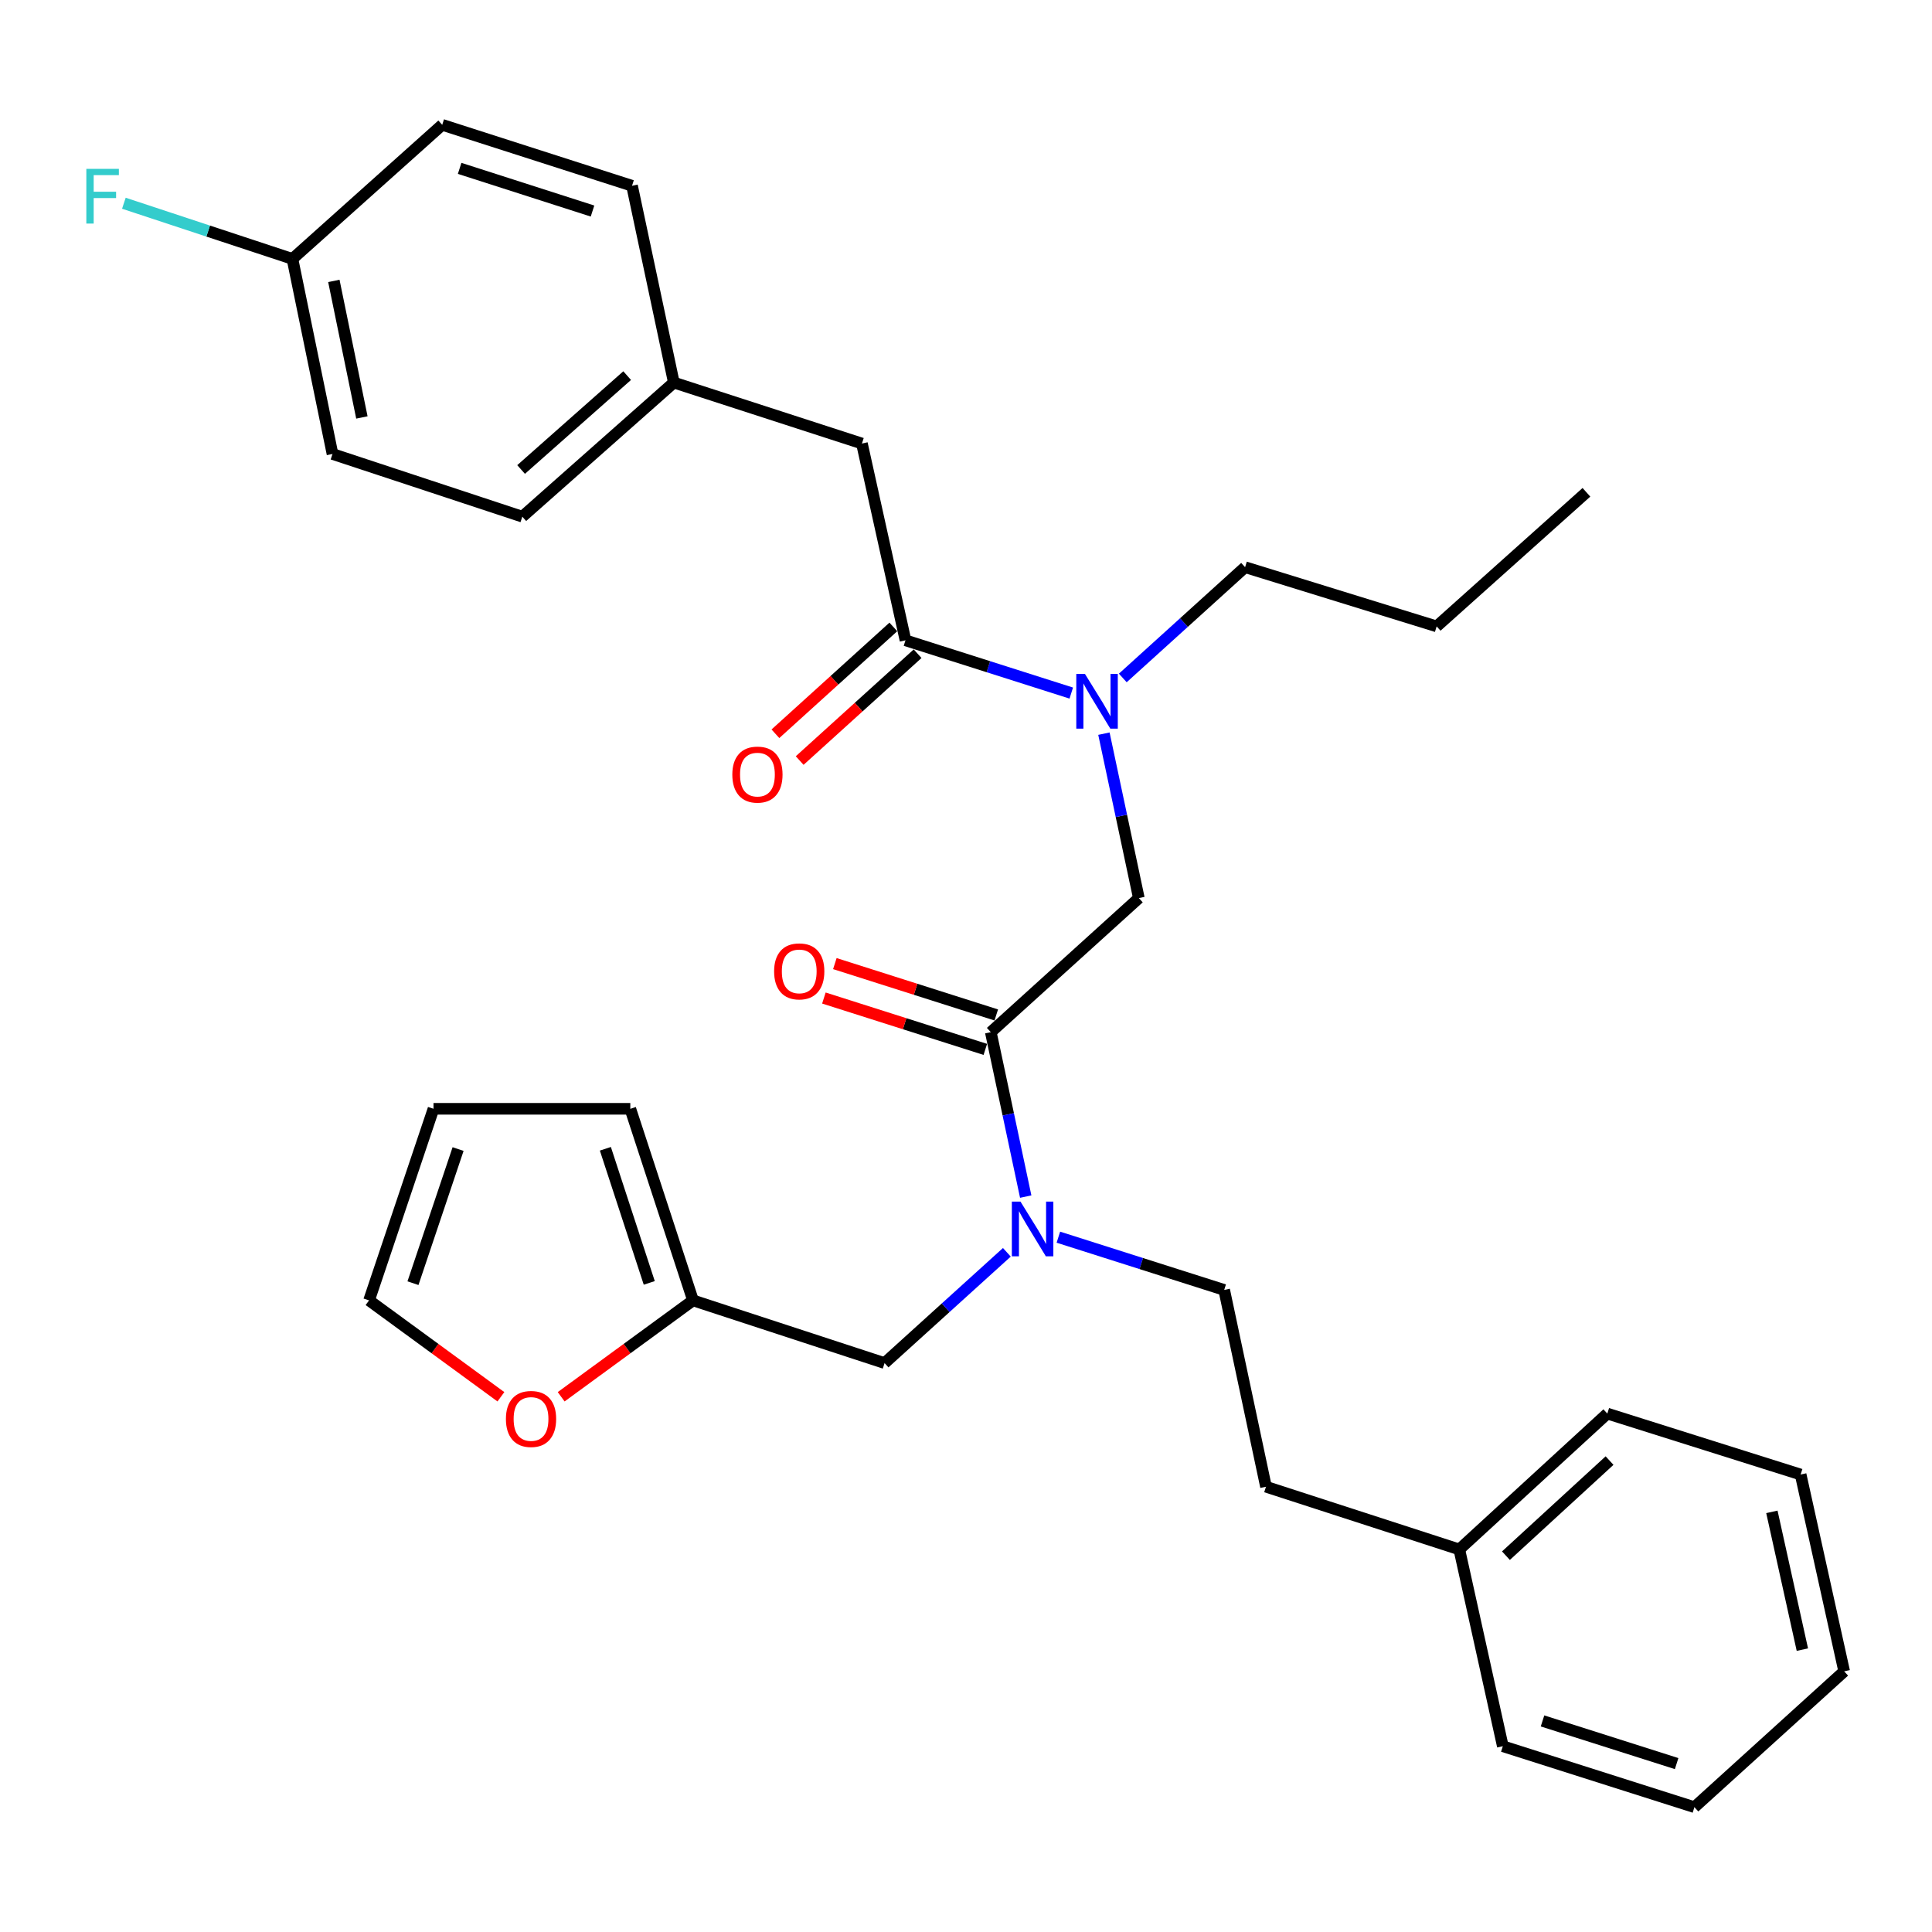 <?xml version='1.0' encoding='iso-8859-1'?>
<svg version='1.1' baseProfile='full'
              xmlns='http://www.w3.org/2000/svg'
                      xmlns:rdkit='http://www.rdkit.org/xml'
                      xmlns:xlink='http://www.w3.org/1999/xlink'
                  xml:space='preserve'
width='1000px' height='1000px' viewBox='0 0 1000 1000'>
<!-- END OF HEADER -->
<rect style='opacity:1.0;fill:#FFFFFF;stroke:none' width='1000' height='1000' x='0' y='0'> </rect>
<path class='bond-0' d='M 446.134,229.573 L 348.776,198.014' style='fill:none;fill-rule:evenodd;stroke:#000000;stroke-width:6px;stroke-linecap:butt;stroke-linejoin:miter;stroke-opacity:1' />
<path class='bond-1' d='M 446.134,229.573 L 468.673,331.43' style='fill:none;fill-rule:evenodd;stroke:#000000;stroke-width:6px;stroke-linecap:butt;stroke-linejoin:miter;stroke-opacity:1' />
<path class='bond-2' d='M 512.836,534.25 L 521.874,576.802' style='fill:none;fill-rule:evenodd;stroke:#000000;stroke-width:6px;stroke-linecap:butt;stroke-linejoin:miter;stroke-opacity:1' />
<path class='bond-2' d='M 521.874,576.802 L 530.911,619.354' style='fill:none;fill-rule:evenodd;stroke:#0000FF;stroke-width:6px;stroke-linecap:butt;stroke-linejoin:miter;stroke-opacity:1' />
<path class='bond-3' d='M 512.836,534.25 L 589.463,464.846' style='fill:none;fill-rule:evenodd;stroke:#000000;stroke-width:6px;stroke-linecap:butt;stroke-linejoin:miter;stroke-opacity:1' />
<path class='bond-4' d='M 515.672,525.338 L 473.895,512.046' style='fill:none;fill-rule:evenodd;stroke:#000000;stroke-width:6px;stroke-linecap:butt;stroke-linejoin:miter;stroke-opacity:1' />
<path class='bond-4' d='M 473.895,512.046 L 432.118,498.754' style='fill:none;fill-rule:evenodd;stroke:#FF0000;stroke-width:6px;stroke-linecap:butt;stroke-linejoin:miter;stroke-opacity:1' />
<path class='bond-4' d='M 510.001,543.162 L 468.224,529.87' style='fill:none;fill-rule:evenodd;stroke:#000000;stroke-width:6px;stroke-linecap:butt;stroke-linejoin:miter;stroke-opacity:1' />
<path class='bond-4' d='M 468.224,529.87 L 426.447,516.578' style='fill:none;fill-rule:evenodd;stroke:#FF0000;stroke-width:6px;stroke-linecap:butt;stroke-linejoin:miter;stroke-opacity:1' />
<path class='bond-5' d='M 589.463,464.846 L 580.426,422.294' style='fill:none;fill-rule:evenodd;stroke:#000000;stroke-width:6px;stroke-linecap:butt;stroke-linejoin:miter;stroke-opacity:1' />
<path class='bond-5' d='M 580.426,422.294 L 571.388,379.742' style='fill:none;fill-rule:evenodd;stroke:#0000FF;stroke-width:6px;stroke-linecap:butt;stroke-linejoin:miter;stroke-opacity:1' />
<path class='bond-6' d='M 554.487,358.734 L 511.58,345.082' style='fill:none;fill-rule:evenodd;stroke:#0000FF;stroke-width:6px;stroke-linecap:butt;stroke-linejoin:miter;stroke-opacity:1' />
<path class='bond-6' d='M 511.58,345.082 L 468.673,331.43' style='fill:none;fill-rule:evenodd;stroke:#000000;stroke-width:6px;stroke-linecap:butt;stroke-linejoin:miter;stroke-opacity:1' />
<path class='bond-7' d='M 581.153,350.91 L 612.803,322.242' style='fill:none;fill-rule:evenodd;stroke:#0000FF;stroke-width:6px;stroke-linecap:butt;stroke-linejoin:miter;stroke-opacity:1' />
<path class='bond-7' d='M 612.803,322.242 L 644.454,293.574' style='fill:none;fill-rule:evenodd;stroke:#000000;stroke-width:6px;stroke-linecap:butt;stroke-linejoin:miter;stroke-opacity:1' />
<path class='bond-8' d='M 462.394,324.499 L 431.873,352.147' style='fill:none;fill-rule:evenodd;stroke:#000000;stroke-width:6px;stroke-linecap:butt;stroke-linejoin:miter;stroke-opacity:1' />
<path class='bond-8' d='M 431.873,352.147 L 401.352,379.796' style='fill:none;fill-rule:evenodd;stroke:#FF0000;stroke-width:6px;stroke-linecap:butt;stroke-linejoin:miter;stroke-opacity:1' />
<path class='bond-8' d='M 474.952,338.361 L 444.431,366.01' style='fill:none;fill-rule:evenodd;stroke:#000000;stroke-width:6px;stroke-linecap:butt;stroke-linejoin:miter;stroke-opacity:1' />
<path class='bond-8' d='M 444.431,366.01 L 413.91,393.658' style='fill:none;fill-rule:evenodd;stroke:#FF0000;stroke-width:6px;stroke-linecap:butt;stroke-linejoin:miter;stroke-opacity:1' />
<path class='bond-9' d='M 348.776,198.014 L 327.141,96.157' style='fill:none;fill-rule:evenodd;stroke:#000000;stroke-width:6px;stroke-linecap:butt;stroke-linejoin:miter;stroke-opacity:1' />
<path class='bond-10' d='M 348.776,198.014 L 270.352,267.429' style='fill:none;fill-rule:evenodd;stroke:#000000;stroke-width:6px;stroke-linecap:butt;stroke-linejoin:miter;stroke-opacity:1' />
<path class='bond-10' d='M 324.616,194.42 L 269.719,243.011' style='fill:none;fill-rule:evenodd;stroke:#000000;stroke-width:6px;stroke-linecap:butt;stroke-linejoin:miter;stroke-opacity:1' />
<path class='bond-11' d='M 151.37,134.013 L 172.101,234.977' style='fill:none;fill-rule:evenodd;stroke:#000000;stroke-width:6px;stroke-linecap:butt;stroke-linejoin:miter;stroke-opacity:1' />
<path class='bond-11' d='M 172.802,145.396 L 187.314,216.07' style='fill:none;fill-rule:evenodd;stroke:#000000;stroke-width:6px;stroke-linecap:butt;stroke-linejoin:miter;stroke-opacity:1' />
<path class='bond-12' d='M 151.37,134.013 L 107.743,119.605' style='fill:none;fill-rule:evenodd;stroke:#000000;stroke-width:6px;stroke-linecap:butt;stroke-linejoin:miter;stroke-opacity:1' />
<path class='bond-12' d='M 107.743,119.605 L 64.116,105.196' style='fill:none;fill-rule:evenodd;stroke:#33CCCC;stroke-width:6px;stroke-linecap:butt;stroke-linejoin:miter;stroke-opacity:1' />
<path class='bond-13' d='M 151.37,134.013 L 228.89,64.609' style='fill:none;fill-rule:evenodd;stroke:#000000;stroke-width:6px;stroke-linecap:butt;stroke-linejoin:miter;stroke-opacity:1' />
<path class='bond-14' d='M 644.454,293.574 L 743.61,324.218' style='fill:none;fill-rule:evenodd;stroke:#000000;stroke-width:6px;stroke-linecap:butt;stroke-linejoin:miter;stroke-opacity:1' />
<path class='bond-15' d='M 457.855,705.532 L 358.7,673.08' style='fill:none;fill-rule:evenodd;stroke:#000000;stroke-width:6px;stroke-linecap:butt;stroke-linejoin:miter;stroke-opacity:1' />
<path class='bond-16' d='M 457.855,705.532 L 489.501,676.861' style='fill:none;fill-rule:evenodd;stroke:#000000;stroke-width:6px;stroke-linecap:butt;stroke-linejoin:miter;stroke-opacity:1' />
<path class='bond-16' d='M 489.501,676.861 L 521.147,648.19' style='fill:none;fill-rule:evenodd;stroke:#0000FF;stroke-width:6px;stroke-linecap:butt;stroke-linejoin:miter;stroke-opacity:1' />
<path class='bond-17' d='M 547.813,640.362 L 590.725,654.014' style='fill:none;fill-rule:evenodd;stroke:#0000FF;stroke-width:6px;stroke-linecap:butt;stroke-linejoin:miter;stroke-opacity:1' />
<path class='bond-17' d='M 590.725,654.014 L 633.637,667.666' style='fill:none;fill-rule:evenodd;stroke:#000000;stroke-width:6px;stroke-linecap:butt;stroke-linejoin:miter;stroke-opacity:1' />
<path class='bond-18' d='M 743.61,324.218 L 821.13,254.814' style='fill:none;fill-rule:evenodd;stroke:#000000;stroke-width:6px;stroke-linecap:butt;stroke-linejoin:miter;stroke-opacity:1' />
<path class='bond-19' d='M 259.266,722.967 L 225.145,698.024' style='fill:none;fill-rule:evenodd;stroke:#FF0000;stroke-width:6px;stroke-linecap:butt;stroke-linejoin:miter;stroke-opacity:1' />
<path class='bond-19' d='M 225.145,698.024 L 191.024,673.08' style='fill:none;fill-rule:evenodd;stroke:#000000;stroke-width:6px;stroke-linecap:butt;stroke-linejoin:miter;stroke-opacity:1' />
<path class='bond-20' d='M 290.458,722.967 L 324.579,698.024' style='fill:none;fill-rule:evenodd;stroke:#FF0000;stroke-width:6px;stroke-linecap:butt;stroke-linejoin:miter;stroke-opacity:1' />
<path class='bond-20' d='M 324.579,698.024 L 358.7,673.08' style='fill:none;fill-rule:evenodd;stroke:#000000;stroke-width:6px;stroke-linecap:butt;stroke-linejoin:miter;stroke-opacity:1' />
<path class='bond-21' d='M 191.024,673.08 L 224.38,573.914' style='fill:none;fill-rule:evenodd;stroke:#000000;stroke-width:6px;stroke-linecap:butt;stroke-linejoin:miter;stroke-opacity:1' />
<path class='bond-21' d='M 213.756,664.168 L 237.105,594.753' style='fill:none;fill-rule:evenodd;stroke:#000000;stroke-width:6px;stroke-linecap:butt;stroke-linejoin:miter;stroke-opacity:1' />
<path class='bond-22' d='M 224.38,573.914 L 326.248,573.914' style='fill:none;fill-rule:evenodd;stroke:#000000;stroke-width:6px;stroke-linecap:butt;stroke-linejoin:miter;stroke-opacity:1' />
<path class='bond-23' d='M 326.248,573.914 L 358.7,673.08' style='fill:none;fill-rule:evenodd;stroke:#000000;stroke-width:6px;stroke-linecap:butt;stroke-linejoin:miter;stroke-opacity:1' />
<path class='bond-23' d='M 313.339,594.607 L 336.055,664.023' style='fill:none;fill-rule:evenodd;stroke:#000000;stroke-width:6px;stroke-linecap:butt;stroke-linejoin:miter;stroke-opacity:1' />
<path class='bond-24' d='M 755.331,801.986 L 655.272,769.533' style='fill:none;fill-rule:evenodd;stroke:#000000;stroke-width:6px;stroke-linecap:butt;stroke-linejoin:miter;stroke-opacity:1' />
<path class='bond-25' d='M 755.331,801.986 L 831.947,731.667' style='fill:none;fill-rule:evenodd;stroke:#000000;stroke-width:6px;stroke-linecap:butt;stroke-linejoin:miter;stroke-opacity:1' />
<path class='bond-25' d='M 779.471,805.218 L 833.102,755.995' style='fill:none;fill-rule:evenodd;stroke:#000000;stroke-width:6px;stroke-linecap:butt;stroke-linejoin:miter;stroke-opacity:1' />
<path class='bond-26' d='M 755.331,801.986 L 777.86,903.843' style='fill:none;fill-rule:evenodd;stroke:#000000;stroke-width:6px;stroke-linecap:butt;stroke-linejoin:miter;stroke-opacity:1' />
<path class='bond-27' d='M 633.637,667.666 L 655.272,769.533' style='fill:none;fill-rule:evenodd;stroke:#000000;stroke-width:6px;stroke-linecap:butt;stroke-linejoin:miter;stroke-opacity:1' />
<path class='bond-28' d='M 831.947,731.667 L 932.006,763.215' style='fill:none;fill-rule:evenodd;stroke:#000000;stroke-width:6px;stroke-linecap:butt;stroke-linejoin:miter;stroke-opacity:1' />
<path class='bond-29' d='M 777.86,903.843 L 877.025,935.391' style='fill:none;fill-rule:evenodd;stroke:#000000;stroke-width:6px;stroke-linecap:butt;stroke-linejoin:miter;stroke-opacity:1' />
<path class='bond-29' d='M 798.405,890.751 L 867.821,912.834' style='fill:none;fill-rule:evenodd;stroke:#000000;stroke-width:6px;stroke-linecap:butt;stroke-linejoin:miter;stroke-opacity:1' />
<path class='bond-30' d='M 932.006,763.215 L 954.545,865.083' style='fill:none;fill-rule:evenodd;stroke:#000000;stroke-width:6px;stroke-linecap:butt;stroke-linejoin:miter;stroke-opacity:1' />
<path class='bond-30' d='M 917.124,782.536 L 932.902,853.843' style='fill:none;fill-rule:evenodd;stroke:#000000;stroke-width:6px;stroke-linecap:butt;stroke-linejoin:miter;stroke-opacity:1' />
<path class='bond-31' d='M 877.025,935.391 L 954.545,865.083' style='fill:none;fill-rule:evenodd;stroke:#000000;stroke-width:6px;stroke-linecap:butt;stroke-linejoin:miter;stroke-opacity:1' />
<path class='bond-32' d='M 228.89,64.609 L 327.141,96.157' style='fill:none;fill-rule:evenodd;stroke:#000000;stroke-width:6px;stroke-linecap:butt;stroke-linejoin:miter;stroke-opacity:1' />
<path class='bond-32' d='M 237.909,87.15 L 306.685,109.234' style='fill:none;fill-rule:evenodd;stroke:#000000;stroke-width:6px;stroke-linecap:butt;stroke-linejoin:miter;stroke-opacity:1' />
<path class='bond-33' d='M 172.101,234.977 L 270.352,267.429' style='fill:none;fill-rule:evenodd;stroke:#000000;stroke-width:6px;stroke-linecap:butt;stroke-linejoin:miter;stroke-opacity:1' />
<path  class='atom-3' d='M 400.681 502.782
Q 400.681 495.982, 404.041 492.182
Q 407.401 488.382, 413.681 488.382
Q 419.961 488.382, 423.321 492.182
Q 426.681 495.982, 426.681 502.782
Q 426.681 509.662, 423.281 513.582
Q 419.881 517.462, 413.681 517.462
Q 407.441 517.462, 404.041 513.582
Q 400.681 509.702, 400.681 502.782
M 413.681 514.262
Q 418.001 514.262, 420.321 511.382
Q 422.681 508.462, 422.681 502.782
Q 422.681 497.222, 420.321 494.422
Q 418.001 491.582, 413.681 491.582
Q 409.361 491.582, 407.001 494.382
Q 404.681 497.182, 404.681 502.782
Q 404.681 508.502, 407.001 511.382
Q 409.361 514.262, 413.681 514.262
' fill='#FF0000'/>
<path  class='atom-4' d='M 561.568 348.818
L 570.848 363.818
Q 571.768 365.298, 573.248 367.978
Q 574.728 370.658, 574.808 370.818
L 574.808 348.818
L 578.568 348.818
L 578.568 377.138
L 574.688 377.138
L 564.728 360.738
Q 563.568 358.818, 562.328 356.618
Q 561.128 354.418, 560.768 353.738
L 560.768 377.138
L 557.088 377.138
L 557.088 348.818
L 561.568 348.818
' fill='#0000FF'/>
<path  class='atom-6' d='M 379.046 400.925
Q 379.046 394.125, 382.406 390.325
Q 385.766 386.525, 392.046 386.525
Q 398.326 386.525, 401.686 390.325
Q 405.046 394.125, 405.046 400.925
Q 405.046 407.805, 401.646 411.725
Q 398.246 415.605, 392.046 415.605
Q 385.806 415.605, 382.406 411.725
Q 379.046 407.845, 379.046 400.925
M 392.046 412.405
Q 396.366 412.405, 398.686 409.525
Q 401.046 406.605, 401.046 400.925
Q 401.046 395.365, 398.686 392.565
Q 396.366 389.725, 392.046 389.725
Q 387.726 389.725, 385.366 392.525
Q 383.046 395.325, 383.046 400.925
Q 383.046 406.645, 385.366 409.525
Q 387.726 412.405, 392.046 412.405
' fill='#FF0000'/>
<path  class='atom-11' d='M 528.211 621.958
L 537.491 636.958
Q 538.411 638.438, 539.891 641.118
Q 541.371 643.798, 541.451 643.958
L 541.451 621.958
L 545.211 621.958
L 545.211 650.278
L 541.331 650.278
L 531.371 633.878
Q 530.211 631.958, 528.971 629.758
Q 527.771 627.558, 527.411 626.878
L 527.411 650.278
L 523.731 650.278
L 523.731 621.958
L 528.211 621.958
' fill='#0000FF'/>
<path  class='atom-14' d='M 261.862 734.449
Q 261.862 727.649, 265.222 723.849
Q 268.582 720.049, 274.862 720.049
Q 281.142 720.049, 284.502 723.849
Q 287.862 727.649, 287.862 734.449
Q 287.862 741.329, 284.462 745.249
Q 281.062 749.129, 274.862 749.129
Q 268.622 749.129, 265.222 745.249
Q 261.862 741.369, 261.862 734.449
M 274.862 745.929
Q 279.182 745.929, 281.502 743.049
Q 283.862 740.129, 283.862 734.449
Q 283.862 728.889, 281.502 726.089
Q 279.182 723.249, 274.862 723.249
Q 270.542 723.249, 268.182 726.049
Q 265.862 728.849, 265.862 734.449
Q 265.862 740.169, 268.182 743.049
Q 270.542 745.929, 274.862 745.929
' fill='#FF0000'/>
<path  class='atom-27' d='M 44.689 87.401
L 61.529 87.401
L 61.529 90.641
L 48.489 90.641
L 48.489 99.241
L 60.089 99.241
L 60.089 102.521
L 48.489 102.521
L 48.489 115.721
L 44.689 115.721
L 44.689 87.401
' fill='#33CCCC'/>
</svg>
